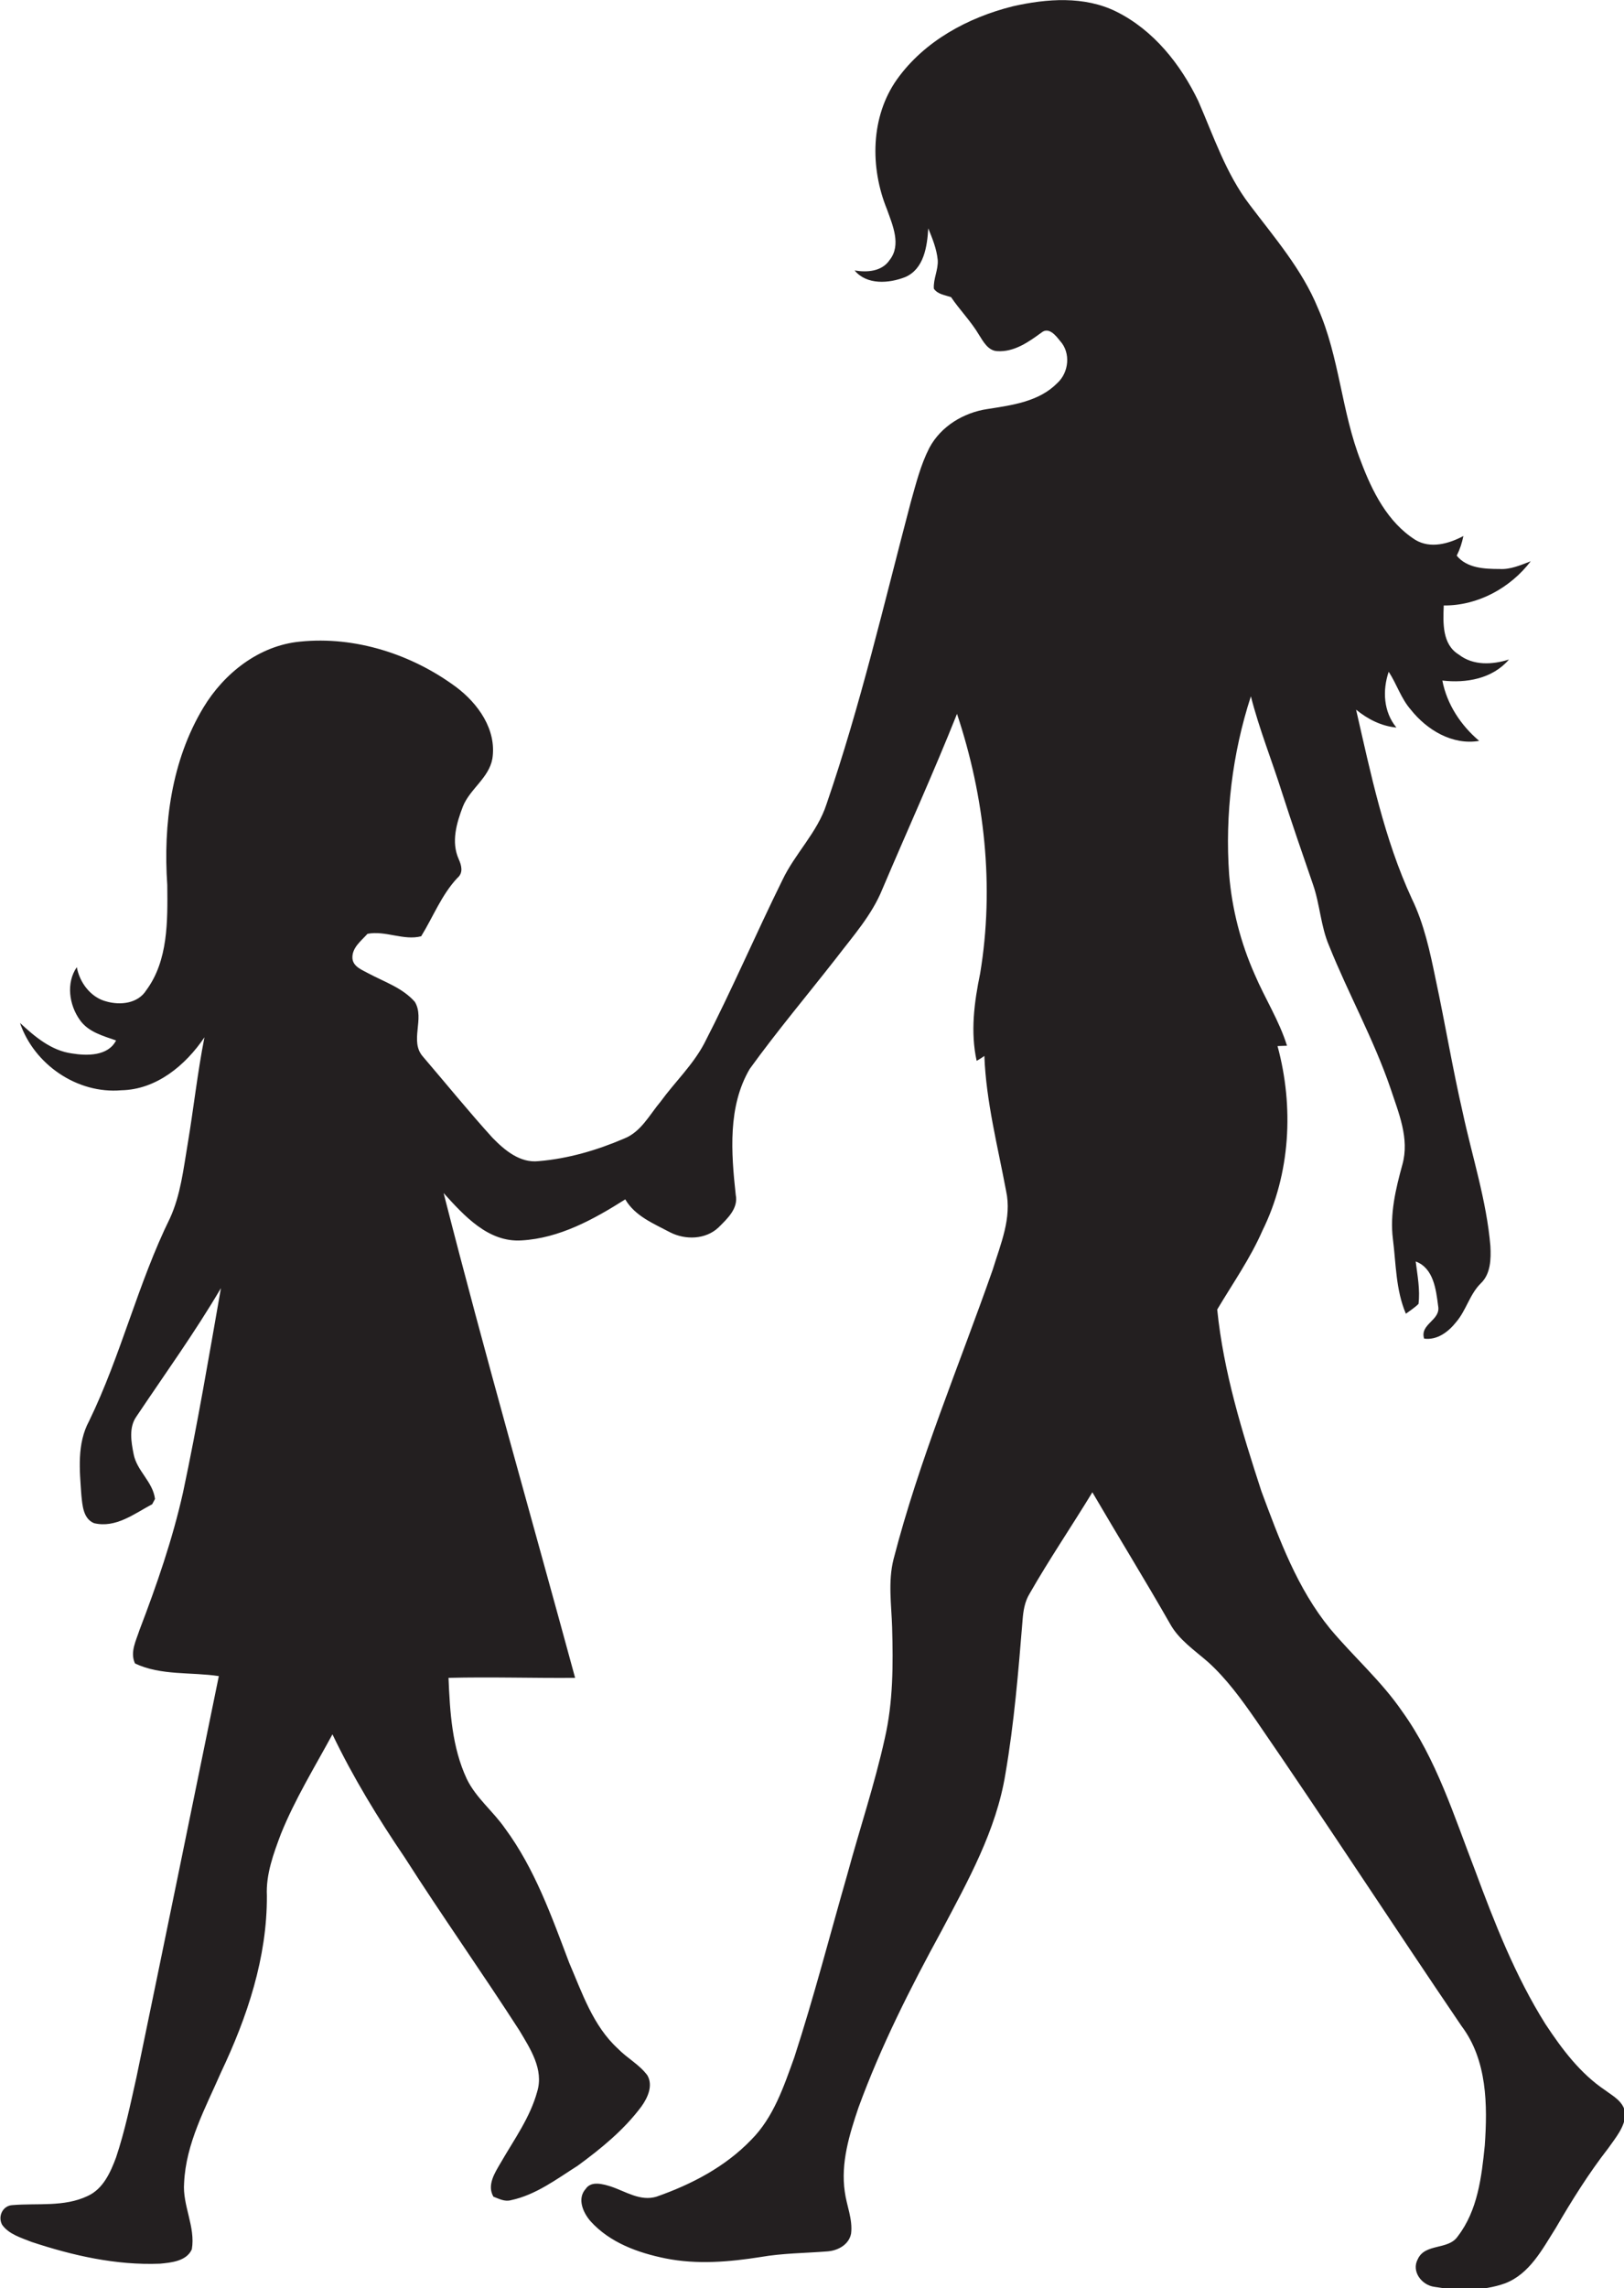 <?xml version="1.0" encoding="utf-8"?>
<!-- Generator: Adobe Illustrator 19.2.0, SVG Export Plug-In . SVG Version: 6.00 Build 0)  -->
<svg version="1.1" id="Layer_1" xmlns="http://www.w3.org/2000/svg" xmlns:xlink="http://www.w3.org/1999/xlink" x="0px" y="0px"
	 viewBox="0 0 463.1 652.3" enable-background="new 0 0 463.1 652.3" xml:space="preserve">
<path fill="#231F20" d="M457.8,595.9c-7.2-4.8-12.4-11.8-17.1-18.9c-8.6-13.7-14.5-28.8-20.1-43.9c-6-15.5-11-31.7-20.8-45.3
	c-5.9-8.6-13.8-15.5-20.5-23.5c-9.4-11.5-14.5-25.5-19.6-39.2c-5.5-16.9-10.8-34-12.6-51.8c4.4-7.4,9.4-14.5,12.9-22.5
	c8-16.2,9-35.3,4.3-52.6c0.7,0,2-0.1,2.7-0.1c-2.2-7.1-6.3-13.5-9.2-20.3c-4-9-6.5-18.7-7.3-28.5c-1.2-17.1,0.9-34.5,6.2-50.8
	c2.4,9.4,6,18.3,8.9,27.5c2.8,8.7,5.8,17.4,8.8,26.1c2,5.7,2.2,11.9,4.6,17.5c5.5,13.7,12.7,26.6,17.5,40.6c2.3,7,5.5,14.3,3.4,21.8
	c-1.9,6.9-3.6,14-2.7,21.2c0.9,7.1,0.8,14.5,3.7,21.3c1.2-0.9,2.5-1.7,3.6-2.8c0.5-4-0.3-8.1-0.8-12.1c5.1,1.9,5.8,8,6.4,12.7
	c0.8,4.1-5.3,5.1-4,9.3c3.8,0.5,7-2,9.2-4.8c2.8-3.3,3.8-7.8,6.9-10.9c2.9-2.7,3-7,2.8-10.7c-1.1-13-5.2-25.5-7.9-38.1
	c-2.9-12.6-5-25.3-7.7-37.9c-1.6-7.8-3.3-15.8-6.8-23c-7.9-17.1-11.7-35.6-15.9-53.9c3.3,2.7,7.2,4.7,11.5,5.1
	c-3.7-4.5-4-10.6-2.2-15.9c2.3,3.5,3.5,7.6,6.3,10.8c4.6,5.8,11.9,10.2,19.5,8.9c-5.2-4.4-9.2-10.4-10.5-17.2c6.8,0.8,14.3-0.5,19-6
	c-4.7,1.5-10.2,1.8-14.3-1.4c-4.8-2.9-4.5-9.1-4.3-14c9.7,0.1,19-5,24.8-12.6c-2.9,1.1-5.8,2.4-8.9,2.2c-4.2,0-9.3-0.2-12.2-3.8
	c0.9-1.8,1.5-3.6,1.9-5.6c-4.1,2.2-9.4,3.7-13.7,1.1c-7.9-5-12.3-13.8-15.5-22.3c-5.6-14.2-6.1-29.8-12.3-43.8
	c-4.5-11-12.4-20.1-19.5-29.5c-6.7-8.8-10.2-19.4-14.6-29.5C336.7,18.4,329,8.6,318.3,3.3c-9.1-4.5-19.8-3.7-29.5-1.5
	c-12.8,3.2-25.2,9.9-33,20.8c-7.6,10.7-7.7,25.2-2.9,37c1.6,4.5,4.2,10.2,0.8,14.5c-2.2,3.3-6.4,3.6-10,3c3.5,4.2,9.8,3.7,14.4,1.9
	c5.4-2.3,6.3-8.8,6.6-13.9c1.2,2.9,2.4,5.9,2.7,9c0.2,2.8-1.3,5.4-1.1,8.2c1.1,1.6,3.1,1.8,4.9,2.4c2.5,3.7,5.7,6.9,8,10.8
	c1.2,1.9,2.6,4.5,5.2,4.6c4.8,0.3,8.9-2.6,12.6-5.3c2.1-1.7,4.1,0.9,5.3,2.4c3.1,3.4,2.5,9-0.8,12c-5.2,5.3-12.9,6.3-19.9,7.4
	c-6.8,1-13.3,4.9-16.6,11.1c-2.5,4.9-3.8,10.2-5.3,15.5c-7.6,28.8-14.3,57.8-24,86c-2.6,8.1-9,14.1-12.6,21.7
	c-7.6,15.4-14.4,31.3-22.3,46.6c-3.3,6.2-8.4,11-12.4,16.5c-3.2,3.8-5.6,8.7-10.5,10.6c-7.7,3.3-15.9,5.7-24.3,6.4
	c-5.3,0.6-9.7-3.1-13.2-6.7c-6.8-7.5-13.2-15.4-19.8-23.1c-3.9-4.4,0.6-10.8-2.3-15.6c-3.5-4-8.7-5.7-13.2-8.1
	c-1.8-1-4.4-1.9-4.6-4.3c-0.2-3,2.5-5,4.3-7c5.1-1,10.3,2,15.3,0.7c3.4-5.5,5.8-11.8,10.3-16.6c1.8-1.5,1.2-3.6,0.4-5.4
	c-2.2-4.9-0.6-10.3,1.2-15c2-5,7.4-8.1,8.4-13.6c1.3-8.3-4.1-15.8-10.4-20.5c-12.6-9.3-28.7-14.5-44.4-12.9
	c-11.7,1.1-21.7,9-27.6,18.8c-9.1,15.1-11.5,33.3-10.3,50.6c0.1,10.2,0.3,21.5-6,30c-2.4,3.8-7.4,4.3-11.3,3.2
	c-4.5-1.1-7.7-5.4-8.5-9.8c-3.1,4.5-2.2,10.8,0.9,15.1c2.4,3.4,6.6,4.5,10.3,5.8c-2.3,4.5-8.3,4.4-12.6,3.7
	c-5.9-0.8-10.6-4.8-14.8-8.7c4,11.8,16.3,20.3,28.9,19.2c10-0.2,18.3-7.1,23.7-15.1c-2,10.1-3.1,20.4-4.8,30.5c-1.2,7.1-2,14.4-5,21
	c-9.2,18.7-14,39.2-23.1,57.9c-3.5,6.5-2.7,14-2.2,21.1c0.3,2.9,0.5,6.7,3.6,8c6.2,1.5,11.5-2.7,16.6-5.4c0.2-0.4,0.6-1.1,0.8-1.5
	c-0.6-4.9-5.2-8-6.1-12.8c-0.7-3.5-1.4-7.6,0.8-10.7c8.1-12.1,16.7-24,24.1-36.6c-3.4,19.4-6.7,38.9-10.8,58.2
	c-3,13.4-7.5,26.4-12.4,39.2c-1,3.1-2.8,6.4-1.3,9.6c7.4,3.5,16,2.4,23.9,3.6c-7.8,38.1-15.6,76.3-23.5,114.4
	c-1.7,7.6-3.3,15.3-5.8,22.8c-1.6,4.3-3.7,9-8.1,11c-6.7,3.2-14.3,2-21.4,2.6c-2.8,0.1-4.3,3.2-3,5.6c1.9,2.7,5.4,3.7,8.4,4.9
	c11.8,3.9,24.1,6.7,36.6,6.2c3.2-0.3,7.6-0.7,9.1-4.1c1.1-6.4-2.7-12.5-2.2-18.9c0.5-11.3,6.1-21.4,10.5-31.5
	c7.5-15.8,13.2-32.8,13.1-50.4c-0.3-6.1,1.9-12,4-17.6c4-9.9,9.6-19,14.7-28.4c5.9,12.3,13,23.9,20.6,35.1
	c10.6,16.6,22,32.7,32.7,49.3c3.1,5.2,7,11.1,5.1,17.4c-2,7.4-6.6,13.7-10.4,20.3c-1.7,2.9-4,6.4-2.1,9.7c1.6,0.6,3.2,1.5,5,1
	c7.1-1.5,13-6,19-9.8c6.7-4.9,13.2-10.2,18.2-16.9c1.8-2.5,3.4-6,1.7-8.9c-2.3-3.1-5.8-4.9-8.4-7.6c-7.1-6.5-10.2-15.9-13.9-24.5
	c-5-13.2-9.8-26.8-18.3-38.3c-3.4-4.9-8.3-8.7-10.9-14.1c-4.2-9-4.8-19-5.2-28.8c12-0.3,24.1,0.1,36.1,0
	c-12.5-46-25.7-91.9-37.5-138.2c5.8,6.4,12.7,14.1,22.2,13.5c10.8-0.6,20.6-6,29.6-11.7c2.8,4.8,8.1,6.9,12.8,9.4
	c4.3,2.2,10.1,2.1,13.8-1.4c2.5-2.5,5.7-5.4,4.9-9.3c-1.3-12-2.3-25.2,4-35.9c7.8-10.8,16.4-21,24.6-31.5
	c4.8-6.3,10.2-12.3,13.2-19.7c7.1-16.7,14.6-33.2,21.3-50c7.9,23.7,10.7,49.3,6.6,74c-1.7,8.2-2.8,16.7-1,24.9
	c0.6-0.3,1.7-1,2.2-1.4c0.5,13,3.8,25.7,6.2,38.5c1.7,7.7-1.6,15.2-3.8,22.4c-9.6,27.4-21,54.3-28.3,82.6
	c-1.6,6.4-0.6,12.9-0.4,19.4c0.3,10.6,0.3,21.3-2.1,31.7c-2.9,13.1-7.2,25.9-10.7,38.8c-5,17.4-9.5,34.9-15.1,52.1
	c-3,8.3-5.9,17.1-12.3,23.5c-7.4,7.7-17,12.7-27,16.2c-4.6,1.4-8.8-1.5-13-2.9c-2.3-0.7-5.6-1.7-7.2,0.7c-2.5,2.8-0.7,6.8,1.4,9.2
	c5.5,6.1,13.5,9,21.4,10.6c9,1.8,18.2,1,27.1-0.4c6.3-1.1,12.7-1.1,19-1.6c3-0.2,6.2-1.9,6.8-5.1c0.5-4.1-1.3-8-1.8-11.9
	c-1.2-8.2,1.3-16.3,3.9-24c6.4-17.5,14.8-34.1,23.7-50.4c7.5-14.2,15.6-28.6,18.2-44.7c2.5-14.5,3.7-29.2,4.9-43.9
	c0.2-2.6,0.6-5.2,2-7.5c5.6-9.8,12-19.2,17.9-28.9c7.3,12.5,14.9,24.8,22.1,37.4c2.5,4.6,7,7.6,10.9,11c5.3,4.8,9.5,10.6,13.6,16.5
	c19.9,28.9,39,58.3,58.7,87.3c7.3,9.7,7.4,22.5,6.6,34c-0.9,8.9-2,18.5-7.7,25.9c-2.7,4-9.3,1.9-11.4,6.5c-1.9,3.5,1.1,7.4,4.7,7.9
	c6.6,1.1,13.8,1.3,20.2-1c7-2.7,10.6-9.7,14.4-15.7c4.6-7.9,9.4-15.6,15-22.8c2.1-3,4.8-6.1,4.9-9.9
	C463,599,459.9,597.5,457.8,595.9z"/>
</svg>
